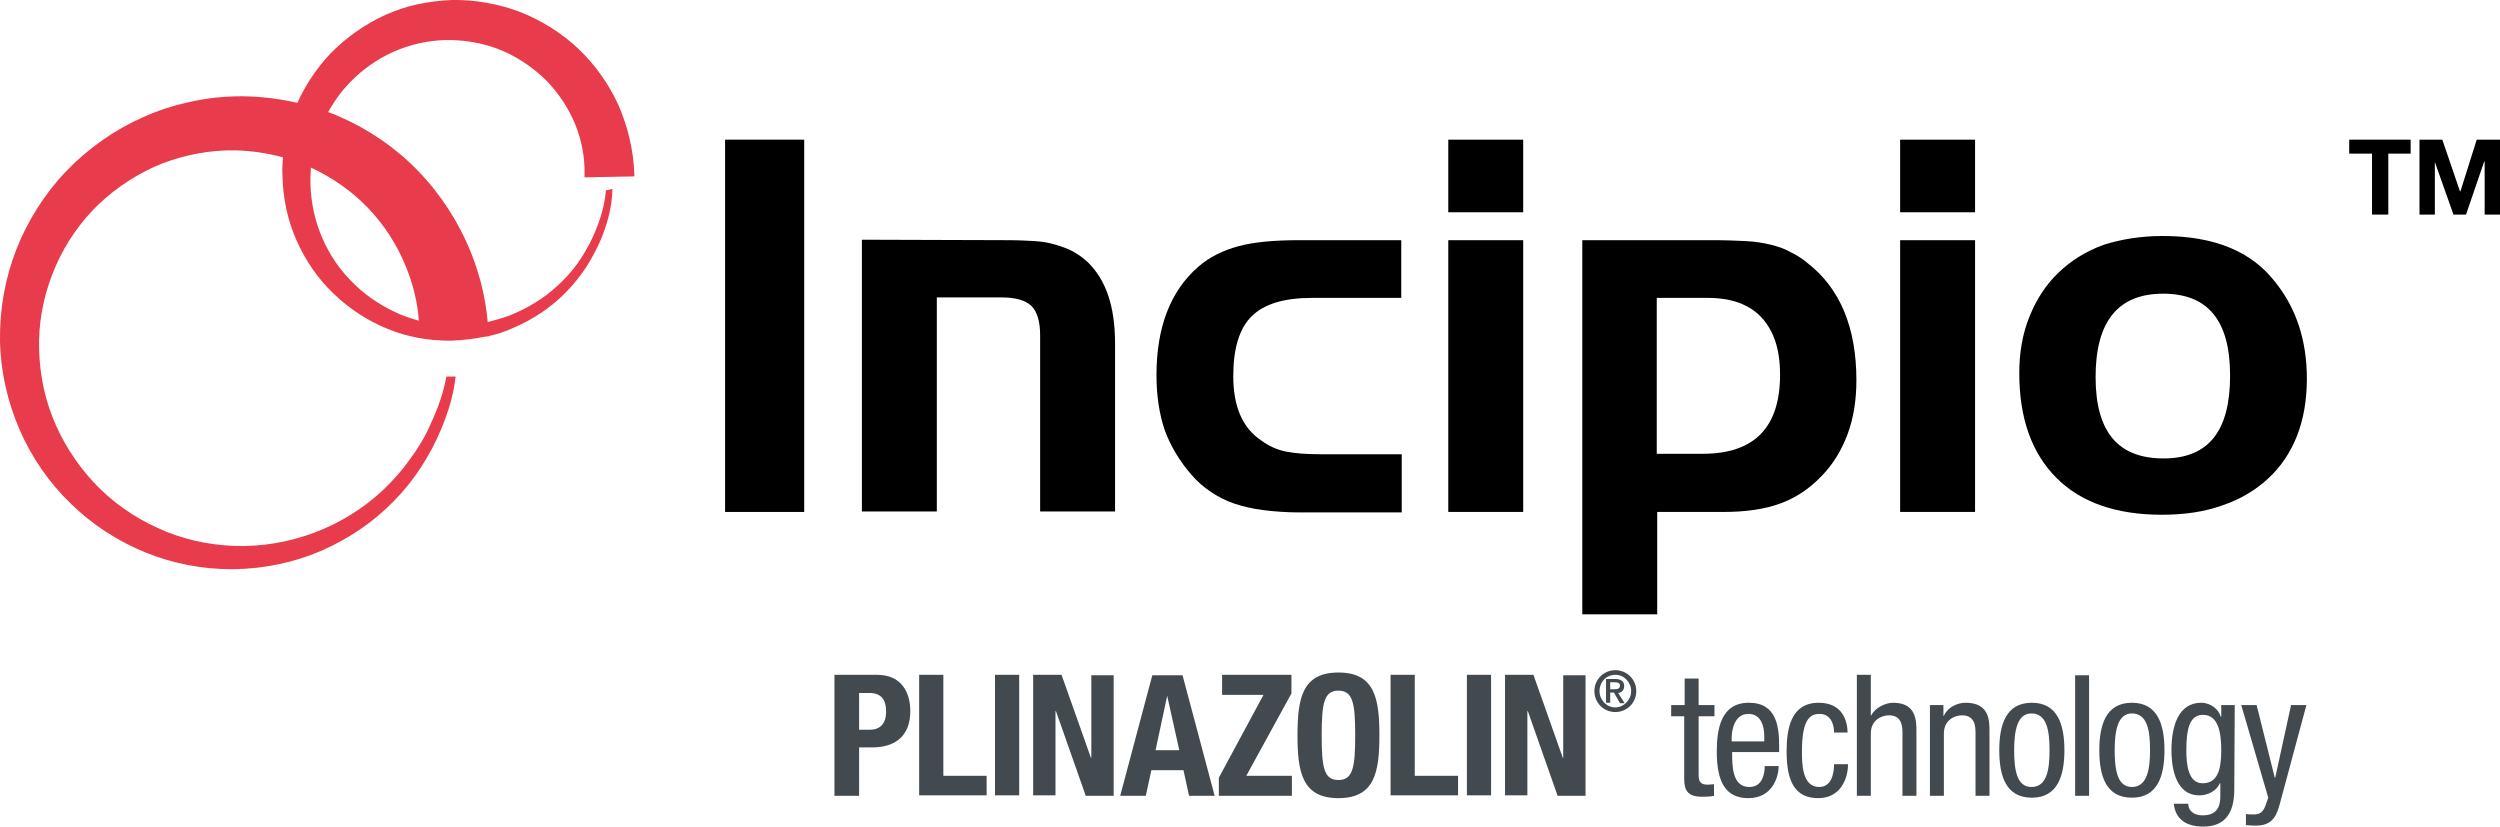 <?xml version="1.0" encoding="UTF-8"?><svg id="Artwork" xmlns="http://www.w3.org/2000/svg" viewBox="0 0 537.21 177.61"><path d="M487.41,171.41l-.6,1.7c-.4,1.1-1,1.9-2.4,1.9-.8,0-1.3,0-1.8-.1v2.4c.5,0,1,.1,2.2.1,3.7,0,4.5-2.4,5.2-5.1l5.6-20.8h-3.3l-3.4,15.6h-.1l-3.9-15.6h-3.3l5.8,19.9ZM480.21,151.51h-2.9v2.5h-.1c-.4-1.5-2.1-3-4.2-3-4.9,0-6.4,5-6.4,10.2,0,2.6.4,9.7,6,9.7,1.9,0,3.7-1,4.4-2.6h.1v2.5c0,1.3.1,4.4-3.8,4.4-1.6,0-3-.7-3.1-2.5h-3.1c.5,4.9,5.2,4.9,6.4,4.9,3.9,0,6.6-2.1,6.6-7.9l.1-18.2h0ZM473.41,153.61c3.3,0,3.9,3.9,3.9,7.6,0,4-.7,7.1-4,7.1-3.1,0-3.5-4-3.5-7.1,0-4.6.7-7.6,3.6-7.6M458.11,169.11c-3.1,0-3.7-3.6-3.7-7.9s.7-7.9,3.7-7.9c3.3,0,3.9,3.6,3.9,7.9s-.7,7.9-3.9,7.9M451.11,161.21c0,5.5,1.4,10.2,7,10.2s7-4.8,7-10.2-1.4-10.2-7-10.2-7,4.8-7,10.2M445.91,171.01h3v-25.9h-3v25.9ZM436.51,169.11c-3.1,0-3.7-3.6-3.7-7.9s.7-7.9,3.7-7.9c3.3,0,3.9,3.6,3.9,7.9s-.6,7.9-3.9,7.9M429.61,161.21c0,5.5,1.4,10.2,7,10.2s7-4.8,7-10.2-1.4-10.2-7-10.2-7,4.8-7,10.2M414.71,171.01h3v-13.4c0-2.8,2.2-3.9,3.9-3.9,2.8,0,2.9,2.4,2.9,3.9v13.4h3v-13.8c0-2.3,0-6.2-5.1-6.2-1.9,0-3.9,1-4.7,2.8h-.1v-2.3h-2.9v19.5ZM399.01,171.01h3v-13.4c0-2.8,2.2-3.9,3.9-3.9,2.8,0,2.9,2.4,2.9,3.9v13.4h3v-13.8c0-2.3,0-6.2-5-6.2-1.7,0-3.9,1.1-4.7,2.7h-.1v-8.7h-3v26h0ZM397.01,157.41c0-2.2-.9-6.4-6.2-6.4-6,0-6.9,5.6-6.9,10.5,0,6.7,2,10,6.8,10s6.4-4.2,6.4-7.3h-3c0,2.1-.6,4.9-3.2,4.9-3.7,0-3.7-5.1-3.7-7.7,0-7.1,1.9-8,3.8-8,2.3,0,3.1,2.1,3.1,4h2.9ZM382.31,161.61v-1.2c0-4.2-.5-9.4-6.5-9.4s-6.9,5.6-6.9,10.5c0,6.7,2,10,6.8,10,5.3,0,6.5-4.8,6.5-6.9h-3c0,1.5-.4,4.5-3.3,4.5-3.7,0-3.7-4.5-3.7-7.5h10.1ZM372.11,159.21v-.7c0-1.2.4-5.1,3.6-5.1,2.7,0,3.4,2.6,3.4,4.8v1.1h-7v-.1ZM361.91,151.51h-2.8v2.4h2.8v13.5c0,2.5.8,3.8,3.9,3.8,1.3,0,2.1-.1,2.5-.2v-2.5c-.3,0-.7.1-1.3.1-1.6,0-2-.6-2-2.2v-12.5h3.4v-2.4h-3.4v-5.7h-3v5.7h-.1ZM342.61,148.51c0,2.5,2,4.5,4.5,4.5s4.5-2,4.5-4.5-2-4.5-4.5-4.5-4.5,2-4.5,4.5M347.11,152.01c-1.9,0-3.4-1.6-3.4-3.5,0-2,1.5-3.5,3.4-3.5s3.4,1.6,3.4,3.5-1.6,3.5-3.4,3.5M346.01,148.11v-1.5h1c.5,0,1.1.1,1.1.7,0,.7-.6.8-1.2.8h-.9ZM348.11,151.11h1l-1.4-2.2c.7-.1,1.3-.5,1.3-1.5s-.7-1.5-1.9-1.5h-2v5.1h.9v-2.2h.8l1.3,2.3ZM323.41,145.01v25.9h4.8v-18.1h.1l6.4,18.2h6v-25.9h-4.8v17.7h-.1l-6.3-17.8h-6.1ZM320.41,145.01h-5.2v25.9h5.2v-25.9ZM313.31,171.01v-4.3h-9.3v-21.7h-5.2v25.9h14.5v.1ZM284.01,158.01c0-6.9.5-9.6,3.6-9.6s3.6,2.7,3.6,9.6-.5,9.6-3.6,9.6-3.6-2.6-3.6-9.6M278.81,158.01c0,7.9,1,13.5,8.8,13.5s8.8-5.6,8.8-13.5-1-13.5-8.8-13.5-8.8,5.6-8.8,13.5M261.91,171.01h15.7v-4.3h-9.8l9.7-17.7v-4h-14.9v4.3h8.9l-9.6,17.8v3.9h0ZM250.81,149.51h0l2.6,11.7h-5.1l2.5-11.7ZM240.71,171.01h5.5l1.2-5.5h6.9l1.2,5.5h5.5l-6.9-25.9h-6.5l-6.9,25.9ZM222.01,145.01v25.9h4.8v-18.1h.1l6.4,18.2h6v-25.9h-4.8v17.7h-.1l-6.3-17.8h-6.1ZM219.01,145.01h-5.2v25.9h5.2v-25.9ZM212.01,171.01v-4.3h-9.3v-21.7h-5.2v25.9h14.5v.1h0ZM184.61,148.91h2.2c2.6,0,3.6,1.5,3.6,4,0,2.7-1.4,3.9-3.5,3.9h-2.3v-7.9ZM179.41,171.01h5.2v-10.4h2.8c4.9,0,8.2-2.4,8.2-7.8,0-3.9-1.8-7.8-7.1-7.8h-9.2v26h.1Z" style="fill:#434a4f;"/><path d="M125.61,38.11l10.7-.2v-.6c-.2-5.1-1.4-10.1-3.4-14.7-2.1-4.6-5.1-8.8-8.7-12.2-3.6-3.4-8-6.1-12.6-7.9C107.01.81,102.01-.09,97.11,0c-2.5.1-4.9.4-7.3.9-2.4.5-4.7,1.3-7,2.3-4.4,2-8.5,4.9-11.9,8.4-2.9,3.1-5.3,6.7-7,10.5-4.4-1-8.9-1.5-13.4-1.4-3.4.1-6.8.5-10.1,1.3-3.3.7-6.6,1.8-9.7,3.2-6.1,2.7-11.8,6.7-16.5,11.6-4.6,4.8-8.3,10.7-10.7,16.8C1.11,59.71-.09,66.51,0,73.11c.1,6.6,1.6,13.2,4.2,19.2,2.6,6,6.4,11.5,11.1,16,4.6,4.5,10.2,8.1,16.2,10.5,5.7,2.3,12,3.5,18.2,3.5h.6c6.4-.1,12.8-1.4,18.6-3.9,5.8-2.5,11.2-6.1,15.6-10.6,2.2-2.2,4.2-4.7,5.9-7.3s3.2-5.4,4.4-8.3c1.7-4.1,2.7-7.6,3.1-11.3h-2v.1c-.6,3.3-1.7,6.5-3.4,10.2-1.2,2.7-2.7,5.2-4.5,7.6-1.7,2.4-3.7,4.6-5.8,6.6-4.3,4-9.4,7.1-14.8,9.1-5.4,2-11.2,3-17,2.8-5.7-.2-11.5-1.5-16.6-3.9-5.1-2.3-9.9-5.7-13.7-9.8-3.8-4.1-6.9-9-8.9-14.2-2-5.1-2.9-10.8-2.8-16.3s1.4-11,3.6-16,5.4-9.6,9.3-13.3,8.6-6.7,13.6-8.7c5-1.9,10.4-2.9,15.7-2.8,3.5.1,6.9.6,10.2,1.5-.1,1.3-.2,2.7-.1,4,.1,4.8,1.1,9.5,3,13.8s4.6,8.3,8,11.5c3.3,3.2,7.4,5.9,11.7,7.6,4.1,1.7,8.7,2.5,13.1,2.5h.5c2.5-.1,5-.4,7.4-.9h.6v-.1c1.9-.4,3.7-1,5.4-1.8,4.2-1.8,8.1-4.4,11.2-7.6,1.6-1.6,3-3.4,4.3-5.3,1.2-1.9,2.3-3.9,3.2-6,1.6-3.9,2.4-7.2,2.5-10.9l-1.4.3c-.3,3.4-1.2,6.5-2.9,10.2-.9,1.9-2,3.8-3.2,5.5s-2.7,3.3-4.2,4.7c-3.1,2.9-6.8,5.1-10.7,6.6-1.4.5-2.9.9-4.4,1.3-.5-5.9-2.1-11.8-4.6-17.3-2.9-6.3-7-12.1-12.1-16.9-5-4.7-11.1-8.5-17.5-10.9h-.1c1.5-2.7,3.3-5.1,5.5-7.2,2.8-2.7,6.2-4.9,9.8-6.3s7.5-2.1,11.3-2,7.7.9,11.1,2.4,6.6,3.7,9.3,6.4c2.6,2.7,4.7,5.9,6.1,9.3,1.4,3.5,2.1,7.1,2,10.8v.6ZM78.91,44.51c3.6,3.7,6.5,8.2,8.4,13,1.5,3.7,2.4,7.5,2.7,11.4-1.7-.5-3.4-1-5-1.8-3.7-1.7-7.1-4.1-9.9-7.1-2.8-2.9-5-6.5-6.4-10.2s-2.1-7.8-2-11.8c0-.7.1-1.3.1-2,4.5,2.1,8.6,4.9,12.1,8.5Z" style="fill:#e83c4d;"/><path d="M155.81,30.01h17v80h-17V30.01Z"/><path d="M216.41,51.61c2.3,0,4.3.1,6,.2s3.2.4,4.5.8,2.5.8,3.6,1.4,2.1,1.3,3.1,2.2c2,1.9,3.5,4.3,4.5,7.2,1,2.9,1.5,6.4,1.5,10.5v36h-16.1v-37.8c0-3-.6-5.1-1.9-6.4-1.3-1.2-3.4-1.8-6.4-1.8h-13.9v46h-16.1v-58.4l31.2.1h0Z"/><path d="M301.21,64.01h-19.2c-6.1,0-10.4,1.3-13.1,4-2.6,2.6-3.9,6.9-3.9,12.8,0,6.6,2,11.2,6.1,13.9,1.5,1.1,3.2,1.9,5.1,2.3,1.9.4,4.4.6,7.6.6h17.4v12.5h-21.9c-2.9,0-5.5-.2-7.9-.5-2.3-.3-4.4-.8-6.2-1.4-1.8-.6-3.5-1.5-5-2.5s-2.9-2.2-4.2-3.7c-2.5-2.9-4.4-6-5.7-9.5-1.2-3.5-1.8-7.5-1.8-11.9,0-10.3,3-18.1,9-23.3,2.4-2.1,5.3-3.5,8.6-4.4,3.3-.9,7.7-1.3,13.1-1.3h21.9v12.4h.1Z"/><path d="M311.21,30.01h16.1v15.6h-16.1v-15.6ZM327.31,51.61v58.4h-16.1v-58.4s16.1,0,16.1,0Z"/><path d="M368.11,51.61c2.7,0,5.1.1,7.1.2s3.8.4,5.4.8,3,.9,4.2,1.6c1.3.6,2.5,1.4,3.7,2.4,6.9,5.4,10.4,13.8,10.4,25.1,0,4.2-.6,8.1-1.9,11.6s-3.2,6.6-5.7,9.1c-2.6,2.7-5.5,4.6-8.8,5.8s-7.3,1.8-12.2,1.8h-14.2v22h-16.1V51.61h28.1ZM356.11,97.51h9.8c11.1,0,16.6-5.7,16.6-17,0-5.3-1.3-9.4-4-12.3-2.6-2.8-6.5-4.2-11.5-4.2h-11v33.5h.1Z"/><path d="M408.31,30.01h16.1v15.6h-16.1v-15.6ZM424.41,51.61v58.4h-16.1v-58.4s16.1,0,16.1,0Z"/><path d="M464.71,50.71c11.1,0,19.1,3.3,24.2,9.9,4.5,5.6,6.8,12.5,6.8,20.8,0,4.5-.7,8.6-2.1,12.2-1.4,3.6-3.5,6.7-6.2,9.2s-6,4.5-9.9,5.8c-3.9,1.4-8.2,2-13,2-9.7,0-17.3-2.6-22.6-7.9-5.3-5.3-8-12.8-8-22.5,0-4.5.7-8.5,2.2-12.2s3.5-6.8,6.2-9.4,5.9-4.6,9.7-6c3.8-1.2,8.1-1.9,12.7-1.9ZM464.81,63.11c-9.7,0-14.5,6-14.5,17.9s4.9,17.5,14.6,17.5,14.3-5.9,14.3-17.8-4.8-17.6-14.4-17.6Z"/><polygon points="504.81 33.01 504.81 30.01 518.01 30.01 518.01 33.01 513.21 33.01 513.21 46.11 509.71 46.11 509.71 33.01 504.81 33.01"/><polygon points="524.81 30.01 528.61 41.11 528.71 41.11 532.21 30.01 537.21 30.01 537.21 46.11 533.91 46.11 533.91 34.71 533.81 34.71 529.91 46.11 527.21 46.11 523.21 34.81 523.21 34.81 523.21 46.11 519.91 46.11 519.91 30.01 524.81 30.01"/></svg>